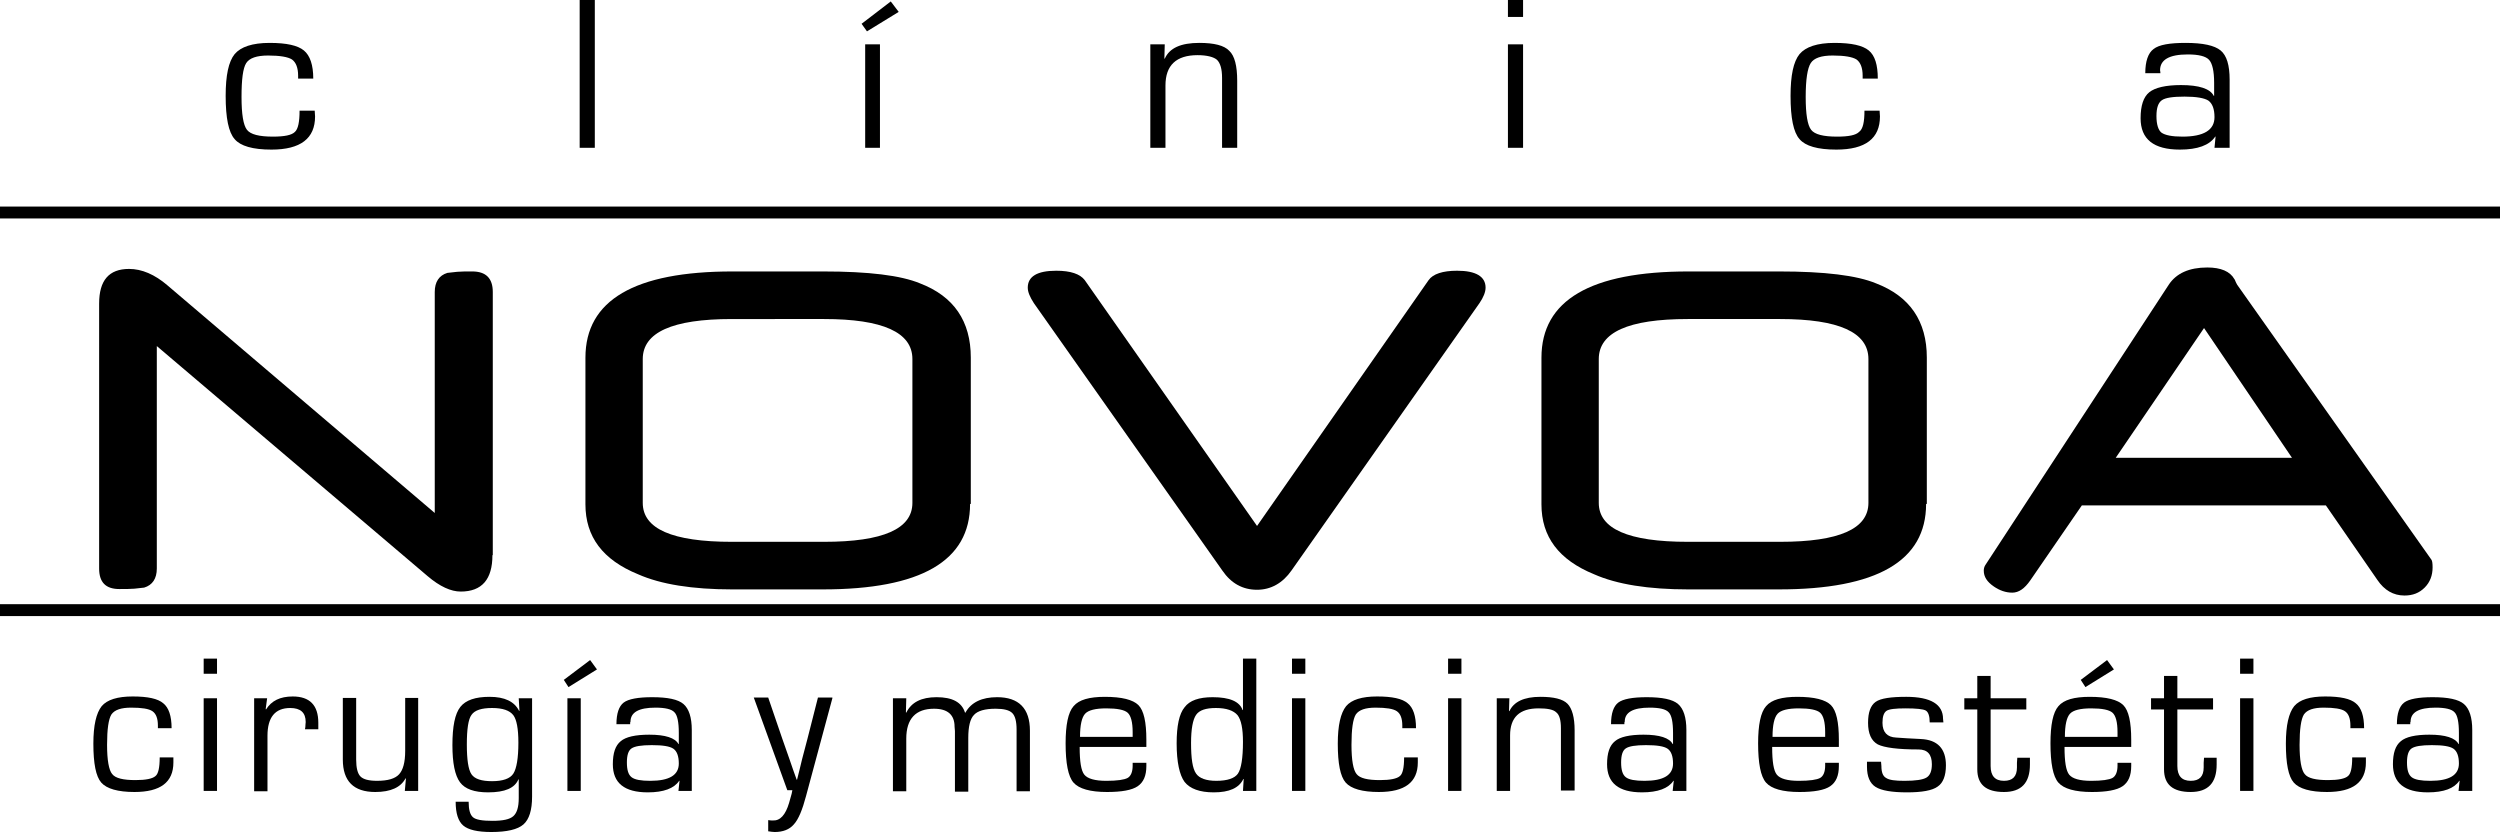 <?xml version="1.0" encoding="utf-8"?>
<!-- Generator: Adobe Illustrator 28.2.0, SVG Export Plug-In . SVG Version: 6.00 Build 0)  -->
<svg version="1.1" id="Capa_1" xmlns="http://www.w3.org/2000/svg" xmlns:xlink="http://www.w3.org/1999/xlink" x="0px" y="0px"
	 viewBox="0 0 693.5 230.9" style="enable-background:new 0 0 693.5 230.9;" xml:space="preserve">
<style type="text/css">
	.st0{fill-rule:evenodd;clip-rule:evenodd;}
</style>
<g id="Capa_x0020_1">
	<path d="M83.1,30.7h4.2l0.1,1.6c0,6.1-4,9.2-12.1,9.2c-5.2,0-8.6-1-10.2-2.9c-1.7-1.9-2.5-5.9-2.5-12c0-5.7,0.8-9.5,2.5-11.6
		c1.7-2,4.9-3.1,9.7-3.1c4.7,0,7.8,0.7,9.5,2.1c1.7,1.4,2.6,4,2.6,7.8h-4.2v-0.8c0-2.2-0.6-3.7-1.7-4.5c-1.1-0.7-3.3-1.1-6.6-1.1
		c-3.2,0-5.2,0.7-6.1,2.1C67.4,18.9,67,22,67,26.9c0,4.8,0.5,7.8,1.5,9.1c1,1.3,3.4,1.9,7.2,1.9c3.2,0,5.2-0.4,6.1-1.3
		C82.7,35.8,83.1,33.8,83.1,30.7z"/>
	<polygon id="_x31_" points="165,0 165,41 160.8,41 160.8,0 	"/>
	<path id="_x32_" d="M244.1,12.3V41H240V12.3H244.1z M247.1,0.4l2.2,2.9l-8.8,5.4L239,6.6L247.1,0.4z"/>
	<path id="_x33_" d="M319.1,12.3h4l-0.1,3.9l0.1,0.1c1.3-3,4.5-4.4,9.6-4.4c4.1,0,6.9,0.7,8.3,2.2c1.5,1.4,2.2,4.2,2.2,8.3V41H339
		V22.7v-1.1c0-2.5-0.5-4.1-1.4-5c-0.9-0.8-2.8-1.3-5.4-1.3c-5.9,0-8.9,2.8-8.9,8.4V41h-4.2V12.3z"/>
	<path id="_x34_" d="M422.5,0v4.7h-4.2V0H422.5z M422.5,12.3V41h-4.2V12.3H422.5z"/>
	<path id="_x35_" d="M517.2,30.7h4.2l0.1,1.6c0,6.1-4,9.2-12.1,9.2c-5.2,0-8.6-1-10.2-2.9c-1.7-1.9-2.5-5.9-2.5-12
		c0-5.7,0.8-9.5,2.5-11.6c1.7-2,4.9-3.1,9.7-3.1c4.7,0,7.8,0.7,9.5,2.1c1.7,1.4,2.5,4,2.5,7.8h-4.2v-0.8c0-2.2-0.6-3.7-1.7-4.5
		c-1.1-0.7-3.3-1.1-6.6-1.1c-3.2,0-5.2,0.7-6.1,2.1c-0.9,1.4-1.4,4.5-1.4,9.4c0,4.8,0.5,7.8,1.5,9.1c1,1.3,3.4,1.9,7.2,1.9
		c3.2,0,5.2-0.4,6.1-1.3C516.8,35.8,517.2,33.8,517.2,30.7z"/>
	<path id="_x36_" d="M599.3,20.3h-4.2c0-3.3,0.8-5.6,2.3-6.7c1.5-1.2,4.5-1.7,8.9-1.7c4.8,0,8,0.7,9.7,2.1c1.7,1.4,2.5,4.1,2.5,8.1
		V41h-4.2l0.3-3.1l-0.1,0c-1.6,2.4-4.9,3.6-9.8,3.6c-7.3,0-10.9-2.9-10.9-8.7c0-3.5,0.8-5.9,2.4-7.2c1.6-1.3,4.6-2,8.8-2
		c5,0,8.1,1,9.1,3l0.1,0V23c0-3.3-0.5-5.4-1.4-6.4c-0.9-1-2.9-1.5-5.9-1.5c-5.2,0-7.7,1.5-7.7,4.4C599.2,19.6,599.3,19.9,599.3,20.3
		z M606,26.8c-3.2,0-5.3,0.3-6.3,1c-1,0.7-1.5,2.1-1.5,4.4c0,2.3,0.5,3.9,1.4,4.6c1,0.7,2.9,1.1,5.8,1.1c5.9,0,8.9-1.8,8.9-5.4
		c0-2.3-0.6-3.8-1.7-4.6C611.5,27.2,609.3,26.8,606,26.8z"/>
	<path d="M136.6,154c0,6.7-2.9,10.1-8.8,10.1c-2.7,0-5.8-1.4-9.2-4.3L43.5,96v61.7c0,2.8-1.2,4.6-3.5,5.3c-0.7,0.1-1.6,0.2-2.7,0.3
		c-1.2,0.1-2.5,0.1-4.2,0.1c-3.8,0-5.6-1.9-5.6-5.7V84.2c0-6.4,2.7-9.6,8.3-9.6c3.5,0,7.1,1.5,10.7,4.6l74.1,63.1V81
		c0-2.8,1.2-4.6,3.5-5.3c0.7-0.1,1.6-0.2,2.7-0.3c1.1-0.1,2.5-0.1,4.2-0.1c3.8,0,5.7,1.9,5.7,5.7V154z"/>
	<path id="_x31__00000039118483303484783230000017240154072008740235_" d="M269.1,139.8c0,15.8-13.6,23.7-40.9,23.7h-25.1
		c-11,0-19.8-1.4-26.1-4.2c-9.8-4-14.6-10.4-14.6-19.4V99.2c0-15.9,13.6-23.9,40.8-23.9h25.1c12.7,0,21.6,1.1,26.9,3.3
		c9.4,3.6,14.1,10.5,14.1,20.6V139.8z M253.1,139.5V99.6c0-7.4-8.2-11.1-24.5-11.1H203c-16.5,0-24.7,3.7-24.7,11.1v39.9
		c0,7.2,8.2,10.8,24.7,10.8h25.6C245,150.3,253.1,146.7,253.1,139.5z"/>
	<path id="_x32__00000160873764044229709760000001252266612785423537_" d="M412.1,79.8c0,1.2-0.6,2.7-1.7,4.3l-52.1,74.1
		c-2.5,3.6-5.8,5.4-9.6,5.4c-4,0-7.2-1.8-9.6-5.3l-52.3-74.2c-1.1-1.7-1.7-3.1-1.7-4.3c0-3.1,2.6-4.7,7.9-4.7c4,0,6.6,0.9,7.9,2.6
		l47.8,68.2l47.6-68.2c1.2-1.7,3.9-2.6,7.9-2.6C409.4,75.1,412.1,76.7,412.1,79.8z"/>
	<path id="_x33__00000061434401961680326710000014414855443183244221_" d="M534.3,139.8c0,15.8-13.6,23.7-40.9,23.7h-25.1
		c-11,0-19.8-1.4-26.1-4.2c-9.8-4-14.6-10.4-14.6-19.4V99.2c0-15.9,13.6-23.9,40.8-23.9h25.1c12.7,0,21.6,1.1,26.9,3.3
		c9.4,3.6,14.1,10.5,14.1,20.6V139.8z M518.3,139.5V99.6c0-7.4-8.2-11.1-24.5-11.1h-25.6c-16.5,0-24.7,3.7-24.7,11.1v39.9
		c0,7.2,8.2,10.8,24.7,10.8h25.6C510.2,150.3,518.3,146.7,518.3,139.5z"/>
	<path id="_x34__00000165950824972925957640000016079602089804778939_" d="M674.8,157.4c0,2.2-0.7,4.1-2.2,5.6
		c-1.5,1.5-3.3,2.2-5.6,2.2c-3.1,0-5.6-1.5-7.5-4.3l-14.3-20.7h-67.7L563.2,161c-1.6,2.3-3.2,3.4-5,3.4c-1.8,0-3.5-0.6-5.1-1.7
		c-1.9-1.3-2.8-2.7-2.8-4.4c0-0.5,0.1-1,0.4-1.5L601.6,79c2.1-3.2,5.7-4.8,10.7-4.8c3.8,0,6.3,1.1,7.5,3.2c0.1,0.1,0.2,0.3,0.3,0.6
		c0.1,0.3,0.3,0.6,0.5,1l53.9,76.3C674.7,155.6,674.8,156.3,674.8,157.4z M635.8,127l-24.4-36l-24.5,36H635.8z"/>
	<path d="M44.3,210.1h3.8l0,1.4c0,5.5-3.6,8.2-10.8,8.2c-4.6,0-7.7-0.9-9.2-2.6c-1.5-1.7-2.2-5.3-2.2-10.8c0-5.1,0.8-8.5,2.3-10.4
		c1.5-1.8,4.4-2.7,8.6-2.7c4.2,0,7,0.6,8.5,1.9c1.5,1.2,2.3,3.5,2.3,6.9h-3.8v-0.7c0-2-0.5-3.3-1.5-4c-1-0.7-3-1-5.9-1
		c-2.8,0-4.6,0.6-5.5,1.9c-0.8,1.3-1.2,4.1-1.2,8.4c0,4.3,0.5,7,1.4,8.1c0.9,1.2,3.1,1.7,6.5,1.7c2.9,0,4.7-0.4,5.5-1.1
		C43.9,214.7,44.3,213,44.3,210.1z"/>
	<path id="_x31__00000010293269811958771420000009378575844155516054_" d="M60.2,182.7v4.2h-3.7v-4.2H60.2z M60.2,193.7v25.7h-3.7
		v-25.7H60.2z"/>
	<path id="_x32__00000127003371258528947750000006450099548493256841_" d="M70.4,193.7h3.7l-0.4,3l0.1,0.1c1.5-2.4,3.9-3.6,7.4-3.6
		c4.7,0,7.1,2.4,7.1,7.3l0,1.8h-3.7l0.1-0.6c0-0.7,0.1-1.1,0.1-1.4c0-2.6-1.4-3.9-4.3-3.9c-4.2,0-6.3,2.6-6.3,7.7v15.4h-3.7V193.7z"
		/>
	<path id="_x33__00000003100821490990777570000017615784697457265807_" d="M116,193.7v25.7h-3.7l0.3-3.4l-0.1-0.1
		c-1.3,2.5-4.1,3.8-8.4,3.8c-6,0-9-3-9-9v-17.1h3.7v17.1c0,2.3,0.4,3.9,1.2,4.7c0.8,0.8,2.3,1.2,4.6,1.2c3,0,5-0.6,6.1-1.8
		c1.1-1.2,1.7-3.3,1.7-6.5v-14.7H116z"/>
	<path id="_x34__00000137096785481950101730000014275554457995414686_" d="M147.6,193.7V221c0,3.7-0.8,6.3-2.4,7.7
		c-1.6,1.4-4.6,2.1-8.9,2.1c-3.8,0-6.4-0.6-7.8-1.8c-1.4-1.2-2.1-3.4-2.1-6.6h3.6c0,2.2,0.4,3.6,1.2,4.3c0.8,0.7,2.6,1,5.4,1
		c2.9,0,4.8-0.4,5.8-1.3c1-0.9,1.5-2.5,1.5-5v-5.2l-0.1,0c-1,2.4-3.7,3.6-8.4,3.6c-3.8,0-6.4-0.9-7.8-2.8c-1.4-1.9-2.1-5.3-2.1-10.3
		c0-5.2,0.7-8.7,2.2-10.6c1.5-1.9,4.2-2.8,8.1-2.8c4.2,0,6.9,1.3,8.2,3.9l0.1,0l-0.2-3.5H147.6z M136.5,196.4
		c-2.9,0-4.8,0.6-5.7,1.9c-0.9,1.2-1.3,4-1.3,8.2c0,4.2,0.4,7,1.3,8.3c0.9,1.3,2.8,1.9,5.7,1.9c3,0,5-0.7,5.9-2.1
		c0.9-1.4,1.4-4.3,1.4-8.6c0-3.9-0.5-6.4-1.4-7.6C141.4,197.1,139.5,196.4,136.5,196.4z"/>
	<path id="_x35__00000139251920885471280220000010674370281483055267_" d="M161.1,193.7v25.7h-3.7v-25.7H161.1z M163.7,183.1
		l1.9,2.6l-7.9,4.9l-1.3-2L163.7,183.1z"/>
	<path id="_x36__00000033368549643869697800000000385681265418046879_" d="M174.8,200.9H171c0-3,0.7-5,2-6c1.3-1,4-1.5,7.9-1.5
		c4.3,0,7.2,0.6,8.7,1.9s2.3,3.7,2.3,7.2v16.9h-3.7l0.3-2.8l-0.1,0c-1.4,2.1-4.3,3.2-8.7,3.2c-6.5,0-9.7-2.6-9.7-7.8
		c0-3.1,0.7-5.2,2.2-6.4c1.4-1.2,4.1-1.8,7.9-1.8c4.5,0,7.2,0.9,8.1,2.6l0.1,0v-3.1c0-3-0.4-4.9-1.2-5.7c-0.8-0.9-2.6-1.3-5.3-1.3
		c-4.6,0-6.9,1.3-6.9,3.9C174.8,200.3,174.8,200.5,174.8,200.9z M180.8,206.7c-2.9,0-4.7,0.3-5.6,0.9c-0.9,0.6-1.3,1.9-1.3,3.9
		c0,2.1,0.4,3.4,1.3,4.1c0.9,0.7,2.6,1,5.2,1c5.3,0,7.9-1.6,7.9-4.8c0-2-0.5-3.4-1.5-4.1C185.8,207,183.8,206.7,180.8,206.7z"/>
	<path id="_x37_" d="M230.9,193.7l-7.3,27.1c-1,3.8-2.1,6.5-3.4,7.9c-1.2,1.4-3,2.1-5.3,2.1c-0.5,0-1.1-0.1-1.8-0.2v-3.1
		c0.5,0.1,1,0.1,1.3,0.1c2,0.1,3.5-1.5,4.5-4.9l0.7-2.5c0-0.1,0.1-0.4,0.2-1h-1.4l-9.3-25.7h4l3.9,11.4l2,5.7l1,2.9l1,2.8h0.1
		l0.7-2.8l0.7-2.9l1.5-5.7l2.9-11.4H230.9z"/>
	<path id="_x38_" d="M247.7,193.7h3.7l-0.1,3.9l0.1,0.1c1.4-2.9,4.2-4.3,8.4-4.3c4.4,0,7,1.4,7.9,4.3h0.1c1.6-2.9,4.6-4.3,8.8-4.3
		c6,0,9.1,3.1,9.1,9.3v16.8h-3.7v-17.1c0-2.3-0.4-3.8-1.2-4.6c-0.8-0.8-2.3-1.2-4.6-1.2c-3,0-5,0.6-6,1.7c-1.1,1.1-1.6,3.3-1.6,6.4
		v14.9h-3.7v-16.8l-0.1-1.2c0-3.3-1.9-5-5.7-5c-5.1,0-7.7,2.8-7.7,8.3v14.6h-3.7V193.7z"/>
	<path id="_x39_" d="M314.2,211.6h3.8l0,0.9c0,2.7-0.8,4.5-2.4,5.6c-1.6,1.1-4.5,1.6-8.5,1.6c-4.7,0-7.8-0.9-9.3-2.6
		c-1.5-1.7-2.2-5.4-2.2-10.9c0-5.1,0.7-8.6,2.2-10.3c1.5-1.8,4.4-2.6,8.7-2.6c4.7,0,7.8,0.8,9.3,2.3c1.5,1.5,2.2,4.7,2.2,9.6v2
		h-18.5c0,4.1,0.4,6.6,1.3,7.7c0.9,1.1,2.9,1.7,6.1,1.7c3,0,5-0.3,5.9-0.8c0.9-0.5,1.4-1.7,1.4-3.4V211.6z M314.2,204.3l0-1.2
		c0-2.8-0.5-4.6-1.4-5.4c-0.9-0.8-2.9-1.2-5.9-1.2c-3,0-5,0.5-5.9,1.5c-0.9,1-1.4,3.1-1.4,6.4H314.2z"/>
	<path id="_x31_0" d="M348.5,182.7v36.7h-3.7l0.2-3.3l-0.1,0c-1.2,2.5-3.9,3.7-8.2,3.7c-3.9,0-6.6-1-8.1-2.9
		c-1.4-1.9-2.2-5.5-2.2-10.7c0-4.8,0.7-8.2,2.2-10c1.4-1.9,4-2.8,7.8-2.8c4.7,0,7.5,1.2,8.3,3.6l0.1-0.1v-14.2H348.5z M337.3,196.4
		c-2.8,0-4.6,0.6-5.5,1.9c-0.9,1.3-1.4,3.9-1.4,7.8c0,4.3,0.4,7.1,1.4,8.5c0.9,1.3,2.8,2,5.6,2c3.1,0,5.1-0.7,6-2
		c0.9-1.3,1.4-4.3,1.4-8.8c0-3.7-0.5-6.1-1.5-7.4C342.2,197.1,340.2,196.4,337.3,196.4z"/>
	<path id="_x31_1" d="M362.1,182.7v4.2h-3.7v-4.2H362.1z M362.1,193.7v25.7h-3.7v-25.7H362.1z"/>
	<path id="_x31_2" d="M389.5,210.1h3.8l0,1.4c0,5.5-3.6,8.2-10.8,8.2c-4.6,0-7.7-0.9-9.2-2.6c-1.5-1.7-2.2-5.3-2.2-10.8
		c0-5.1,0.8-8.5,2.3-10.4c1.5-1.8,4.4-2.7,8.6-2.7c4.2,0,7,0.6,8.5,1.9c1.5,1.2,2.3,3.5,2.3,6.9H389v-0.7c0-2-0.5-3.3-1.5-4
		c-1-0.7-3-1-5.9-1c-2.8,0-4.6,0.6-5.5,1.9c-0.8,1.3-1.2,4.1-1.2,8.4c0,4.3,0.5,7,1.4,8.1c0.9,1.2,3.1,1.7,6.5,1.7
		c2.9,0,4.7-0.4,5.5-1.1C389.1,214.7,389.5,213,389.5,210.1z"/>
	<path id="_x31_3" d="M405.4,182.7v4.2h-3.7v-4.2H405.4z M405.4,193.7v25.7h-3.7v-25.7H405.4z"/>
	<path id="_x31_4" d="M415.1,193.7h3.6l-0.1,3.5l0.1,0.1c1.2-2.6,4-4,8.6-4c3.7,0,6.2,0.6,7.5,1.9c1.3,1.3,2,3.8,2,7.4v16.7H433V203
		v-1c0-2.2-0.4-3.7-1.3-4.4c-0.8-0.8-2.5-1.1-4.9-1.1c-5.3,0-7.9,2.5-7.9,7.5v15.4h-3.7V193.7z"/>
	<path id="_x31_5" d="M450.6,200.9h-3.7c0-3,0.7-5,2-6c1.3-1,4-1.5,7.9-1.5c4.3,0,7.2,0.6,8.7,1.9c1.5,1.3,2.3,3.7,2.3,7.2v16.9H464
		l0.3-2.8l-0.1,0c-1.4,2.1-4.3,3.2-8.7,3.2c-6.5,0-9.7-2.6-9.7-7.8c0-3.1,0.7-5.2,2.2-6.4c1.4-1.2,4.1-1.8,7.9-1.8
		c4.5,0,7.2,0.9,8.1,2.6l0.1,0v-3.1c0-3-0.4-4.9-1.2-5.7c-0.8-0.9-2.6-1.3-5.3-1.3c-4.6,0-6.9,1.3-6.9,3.9
		C450.6,200.3,450.6,200.5,450.6,200.9z M456.6,206.7c-2.9,0-4.7,0.3-5.6,0.9c-0.9,0.6-1.3,1.9-1.3,3.9c0,2.1,0.4,3.4,1.3,4.1
		c0.9,0.7,2.6,1,5.2,1c5.3,0,7.9-1.6,7.9-4.8c0-2-0.5-3.4-1.5-4.1C461.6,207,459.6,206.7,456.6,206.7z"/>
	<path id="_x31_6" d="M506.3,211.6h3.8l0,0.9c0,2.7-0.8,4.5-2.4,5.6c-1.6,1.1-4.5,1.6-8.5,1.6c-4.7,0-7.8-0.9-9.3-2.6
		c-1.5-1.7-2.2-5.4-2.2-10.9c0-5.1,0.7-8.6,2.2-10.3c1.5-1.8,4.4-2.6,8.7-2.6c4.7,0,7.8,0.8,9.3,2.3c1.5,1.5,2.2,4.7,2.2,9.6v2
		h-18.5c0,4.1,0.4,6.6,1.3,7.7c0.9,1.1,2.9,1.7,6.1,1.7c3,0,5-0.3,5.9-0.8c0.9-0.5,1.4-1.7,1.4-3.4V211.6z M506.3,204.3l0-1.2
		c0-2.8-0.5-4.6-1.4-5.4c-0.9-0.8-2.9-1.2-5.9-1.2c-3,0-5,0.5-5.9,1.5c-0.9,1-1.4,3.1-1.4,6.4H506.3z"/>
	<path id="_x31_7" d="M539.1,200.4h-3.8c0-1.8-0.4-2.9-1.1-3.3s-2.6-0.6-5.6-0.6c-2.8,0-4.6,0.2-5.3,0.7s-1.1,1.5-1.1,3.3
		c0,2.6,1.3,4,3.8,4.1l3,0.2l3.8,0.2c4.7,0.2,7,2.7,7,7.3c0,2.9-0.8,4.9-2.3,5.9c-1.5,1.1-4.4,1.6-8.5,1.6c-4.2,0-7.1-0.5-8.7-1.5
		c-1.6-1-2.4-2.9-2.4-5.6v-1.4h3.9l0.1,1.2c0,1.7,0.4,2.8,1.3,3.3c0.9,0.6,2.5,0.8,5.1,0.8c3.1,0,5.1-0.3,6.1-0.9
		c1-0.6,1.5-1.8,1.5-3.7c0-2.7-1.2-4.1-3.7-4.1c-5.7,0-9.5-0.5-11.3-1.4c-1.8-1-2.7-3-2.7-6c0-2.9,0.7-4.8,2.1-5.8
		c1.4-1,4.3-1.4,8.5-1.4c6.8,0,10.2,2.1,10.2,6.1L539.1,200.4z"/>
	<path id="_x31_8" d="M562.1,193.7v3.1h-9.9v15.7c0,2.7,1.2,4.1,3.7,4.1c2.4,0,3.6-1.2,3.6-3.7l0-1.3l0.1-1.4h3.5l0,1.9
		c0,5.1-2.4,7.6-7.2,7.6c-5,0-7.4-2.1-7.4-6.3v-0.9v-15.7h-3.6v-3.1h3.6v-6.2h3.7v6.2H562.1z"/>
	<path id="_x31_9" d="M587.4,211.6h3.8l0,0.9c0,2.7-0.8,4.5-2.4,5.6c-1.6,1.1-4.5,1.6-8.5,1.6c-4.7,0-7.8-0.9-9.3-2.6
		c-1.5-1.7-2.2-5.4-2.2-10.9c0-5.1,0.7-8.6,2.2-10.3c1.5-1.8,4.4-2.6,8.7-2.6c4.7,0,7.8,0.8,9.3,2.3c1.5,1.5,2.2,4.7,2.2,9.6v2
		h-18.5c0,4.1,0.4,6.6,1.3,7.7s2.9,1.7,6.1,1.7c3,0,5-0.3,5.9-0.8c0.9-0.5,1.4-1.7,1.4-3.4V211.6z M587.4,204.3l0-1.2
		c0-2.8-0.5-4.6-1.4-5.4c-0.9-0.8-2.9-1.2-5.9-1.2c-3,0-5,0.5-5.9,1.5c-0.9,1-1.4,3.1-1.4,6.4H587.4z M584.5,183.1l1.9,2.6l-7.9,4.9
		l-1.3-2L584.5,183.1z"/>
	<path id="_x32_0" d="M613.9,193.7v3.1H604v15.7c0,2.7,1.2,4.1,3.7,4.1c2.4,0,3.6-1.2,3.6-3.7l0-1.3l0.1-1.4h3.5l0,1.9
		c0,5.1-2.4,7.6-7.2,7.6c-5,0-7.4-2.1-7.4-6.3v-0.9v-15.7h-3.6v-3.1h3.6v-6.2h3.7v6.2H613.9z"/>
	<path id="_x32_1" d="M625.1,182.7v4.2h-3.7v-4.2H625.1z M625.1,193.7v25.7h-3.7v-25.7H625.1z"/>
	<path id="_x32_2" d="M652.5,210.1h3.8l0,1.4c0,5.5-3.6,8.2-10.8,8.2c-4.6,0-7.7-0.9-9.2-2.6c-1.5-1.7-2.2-5.3-2.2-10.8
		c0-5.1,0.8-8.5,2.3-10.4c1.5-1.8,4.4-2.7,8.6-2.7c4.2,0,7,0.6,8.5,1.9c1.5,1.2,2.3,3.5,2.3,6.9h-3.8v-0.7c0-2-0.5-3.3-1.5-4
		c-1-0.7-3-1-5.9-1c-2.8,0-4.6,0.6-5.5,1.9c-0.8,1.3-1.2,4.1-1.2,8.4c0,4.3,0.5,7,1.4,8.1c0.9,1.2,3.1,1.7,6.5,1.7
		c2.9,0,4.7-0.4,5.5-1.1C652.1,214.7,652.5,213,652.5,210.1z"/>
	<path id="_x32_3" d="M668.6,200.9h-3.7c0-3,0.7-5,2-6c1.3-1,4-1.5,7.9-1.5c4.3,0,7.2,0.6,8.7,1.9c1.5,1.3,2.3,3.7,2.3,7.2v16.9H682
		l0.3-2.8l-0.1,0c-1.4,2.1-4.3,3.2-8.7,3.2c-6.5,0-9.7-2.6-9.7-7.8c0-3.1,0.7-5.2,2.2-6.4c1.4-1.2,4.1-1.8,7.9-1.8
		c4.5,0,7.2,0.9,8.1,2.6l0.1,0v-3.1c0-3-0.4-4.9-1.2-5.7c-0.8-0.9-2.6-1.3-5.3-1.3c-4.6,0-6.9,1.3-6.9,3.9
		C668.6,200.3,668.6,200.5,668.6,200.9z M674.6,206.7c-2.9,0-4.7,0.3-5.6,0.9c-0.9,0.6-1.3,1.9-1.3,3.9c0,2.1,0.4,3.4,1.3,4.1
		c0.9,0.7,2.6,1,5.2,1c5.3,0,7.9-1.6,7.9-4.8c0-2-0.5-3.4-1.5-4.1C679.6,207,677.6,206.7,674.6,206.7z"/>
	<rect y="57.3" class="st0" width="693.5" height="3.3"/>
	<rect y="167.6" class="st0" width="693.5" height="3.3"/>
</g>
</svg>
